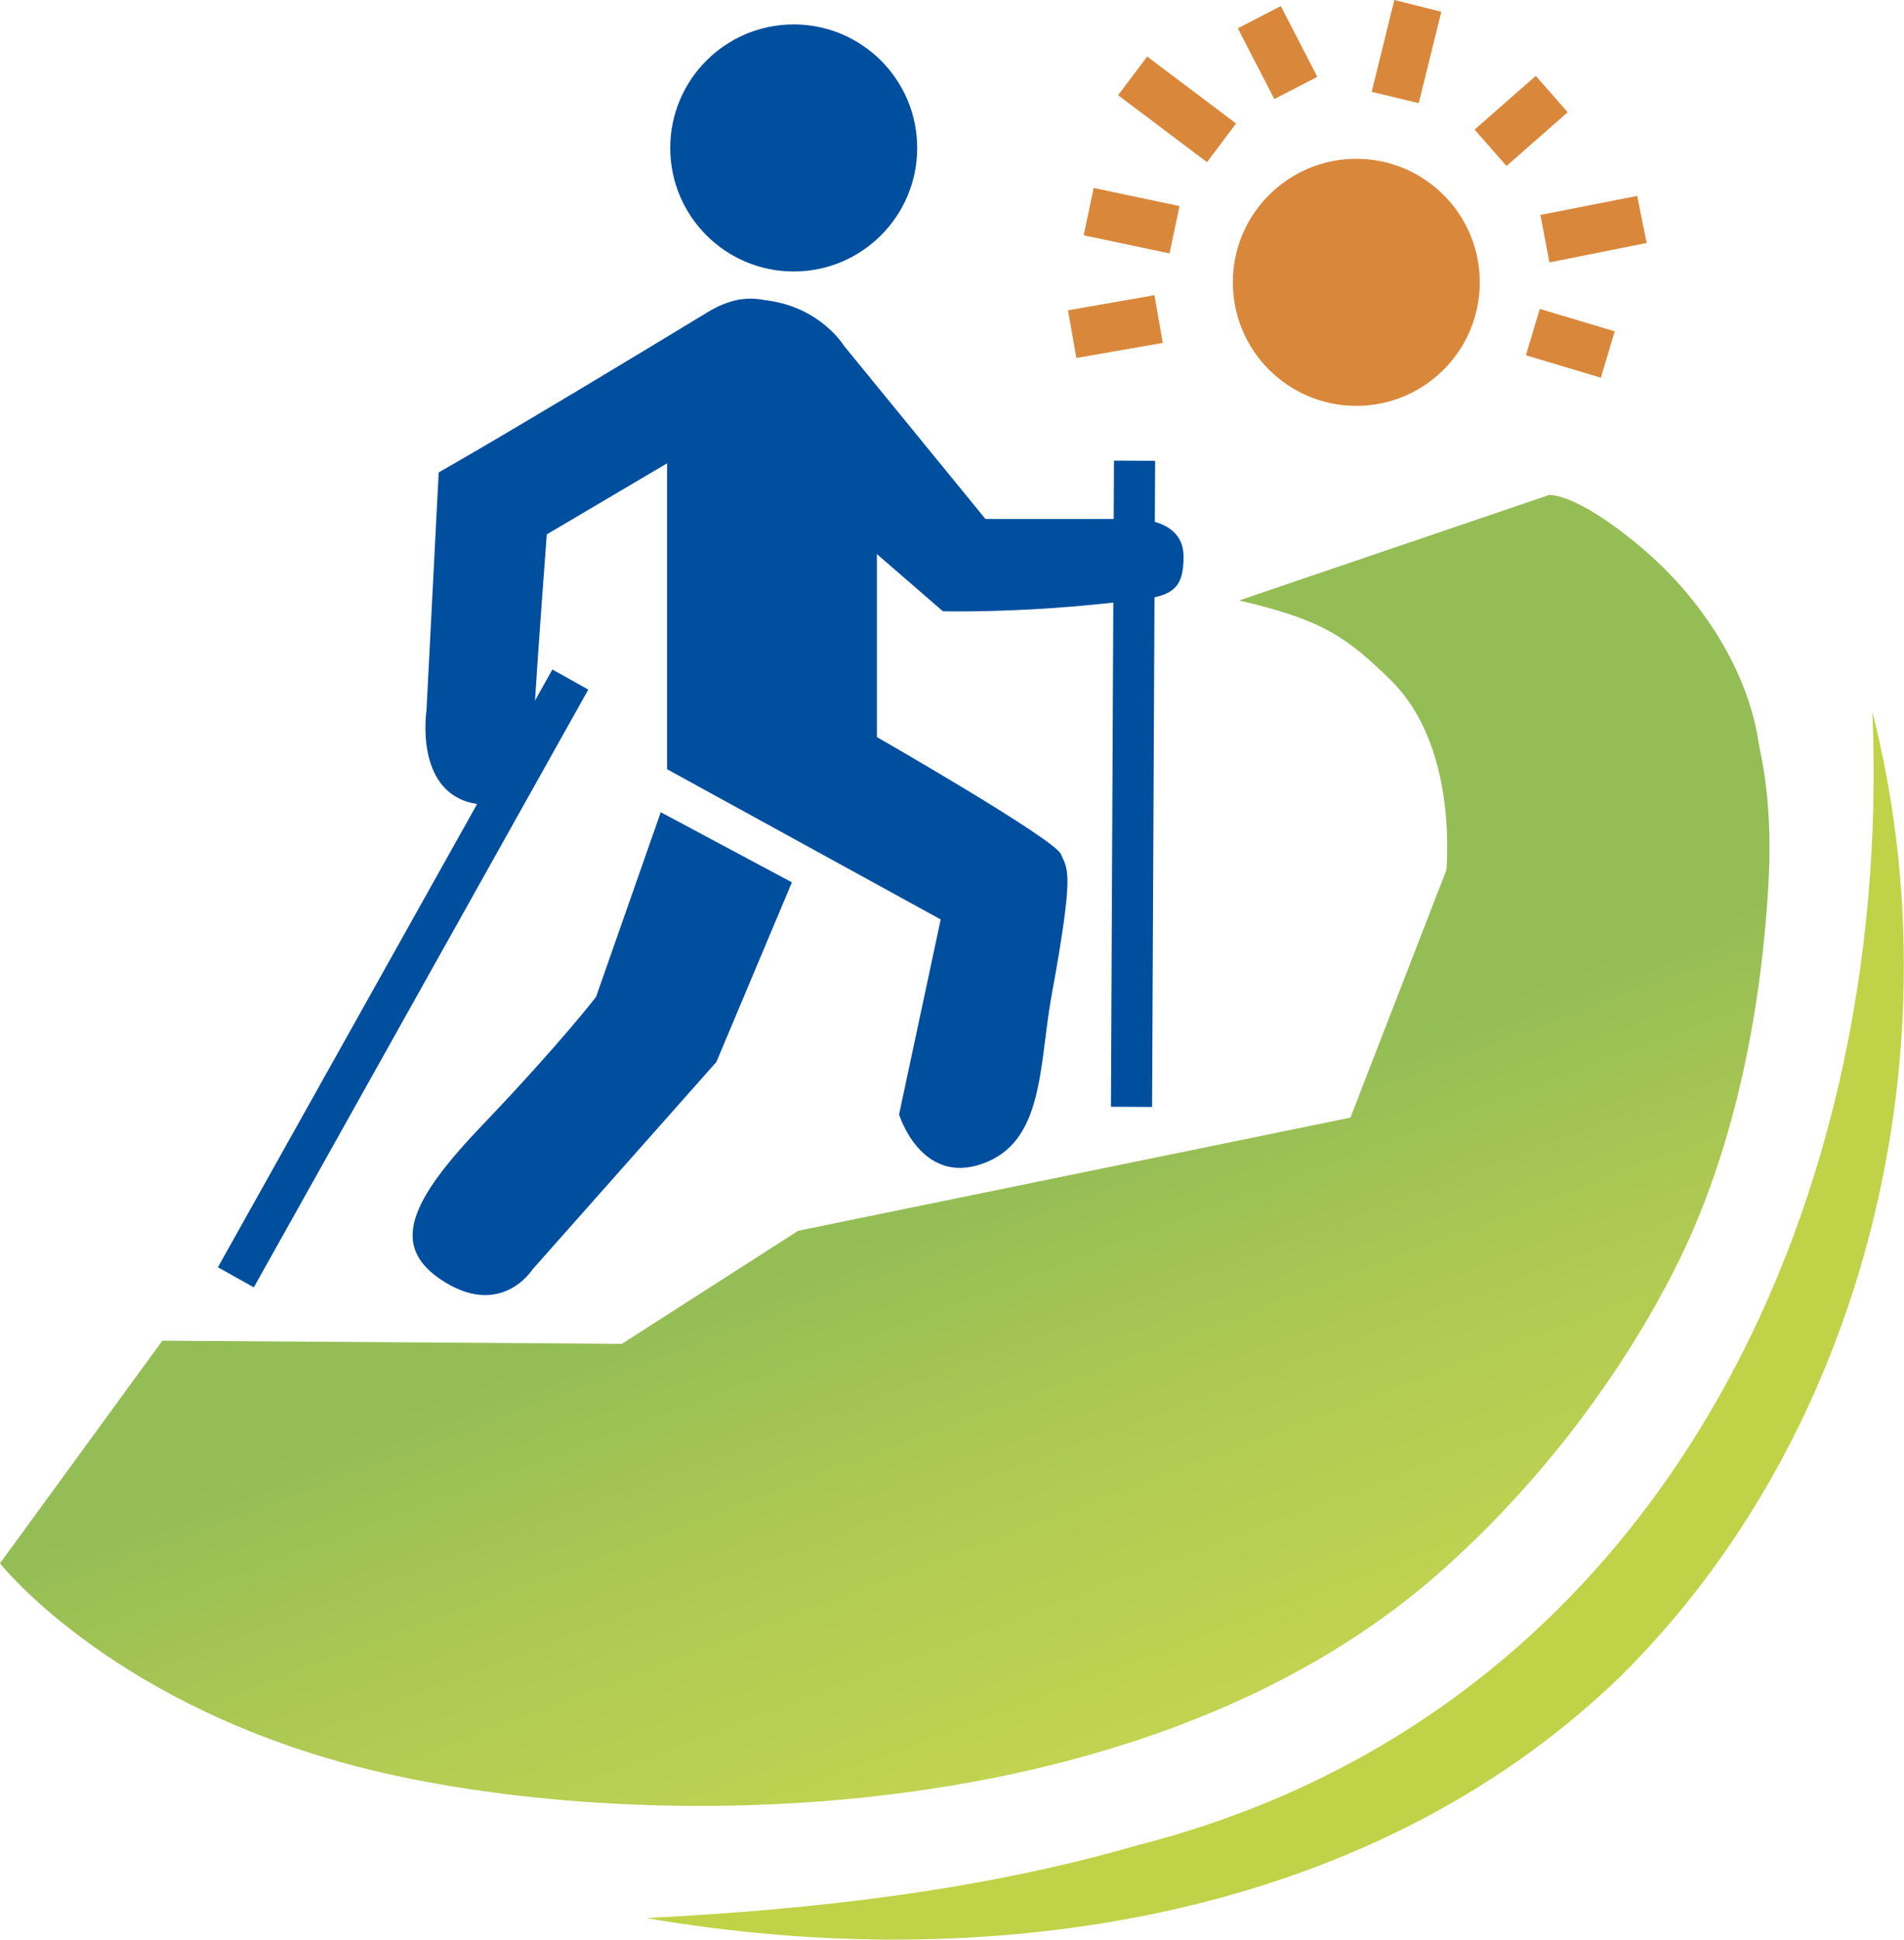 <?xml version="1.0" encoding="UTF-8"?><svg id="Layer_2" xmlns="http://www.w3.org/2000/svg" xmlns:xlink="http://www.w3.org/1999/xlink" viewBox="0 0 42.1 42.87"><defs><style>.cls-1{fill:url(#linear-gradient);}.cls-2{fill:#004f9f;}.cls-3{fill:#c0d348;}.cls-4{fill:#d9883b;}.cls-5{fill:#94bd55;}</style><linearGradient id="linear-gradient" x1="25.62" y1="446.57" x2="19.37" y2="429.97" gradientTransform="translate(0 -404.72)" gradientUnits="userSpaceOnUse"><stop offset="0" stop-color="#c7d650"/><stop offset=".23" stop-color="#c0d351"/><stop offset=".57" stop-color="#aec953"/><stop offset=".9" stop-color="#94bd55"/></linearGradient></defs><g id="Vrstva_1"><circle class="cls-2" cx="17.55" cy="3.27" r="2.73"/><path class="cls-2" d="m9.7,10.44l-.27,5.26s-.27,1.77,1.02,2.05c1.3.27,1.3-.96,1.37-2.12s.27-3.82.27-3.82l2.66-1.57v6.76l6.05,3.32-.92,4.31s.48,1.57,1.84,1.09c1.37-.48,1.25-2.16,1.53-3.71.52-2.82.35-2.79.21-3.13s-4.07-2.59-4.07-2.59v-6.05s-1.25-4.9-3.76-3.33c-4.5,2.73-5.93,3.53-5.93,3.53Z"/><path class="cls-2" d="m14.61,17.95l2.9,1.55-1.67,3.97-4.07,4.59s-.71,1.12-2.05.2c-1.1-.76-.62-1.76.96-3.41,1.72-1.8,2.5-2.82,2.5-2.82l1.43-4.08Z"/><rect class="cls-2" x="1.34" y="21.16" width="15.14" height=".91" transform="translate(-14.3 18.84) rotate(-60.76)"/><rect class="cls-2" x="17.91" y="16.87" width="14.28" height=".91" transform="translate(7.61 42.29) rotate(-89.73)"/><path class="cls-2" d="m18.66,7.64l3.13,3.83h3.13s1.25-.1,1.25.83-.42.9-1.77,1.04c-1.98.21-3.55.17-3.55.17l-2.61-2.26s-3.79-4.52-1.81-4.63c1.56-.08,2.23,1.02,2.23,1.02Z"/><circle class="cls-4" cx="29.99" cy="6.24" r="2.73"/><rect class="cls-4" x="34.19" y="6.72" width="1.07" height="1.73" transform="translate(17.5 38.68) rotate(-73.34)"/><polygon class="cls-4" points="34.26 5.8 34.06 4.75 36.2 4.33 36.41 5.37 34.26 5.8"/><rect class="cls-4" x="32.73" y="2.14" width="1.8" height="1.07" transform="translate(6.59 22.84) rotate(-41.26)"/><polygon class="cls-4" points="31.37 2.28 30.33 2.03 30.83 0 31.87 .26 31.37 2.28"/><rect class="cls-4" x="27.71" y=".28" width="1.07" height="1.76" transform="translate(2.62 13.09) rotate(-27.31)"/><rect class="cls-4" x="25.49" y="1.18" width="1.07" height="2.46" transform="translate(8.45 21.76) rotate(-53.03)"/><rect class="cls-4" x="24.49" y="3.91" width="1.07" height="1.94" transform="translate(15.09 28.36) rotate(-78.11)"/><rect class="cls-4" x="23.69" y="6.68" width="1.94" height="1.07" transform="translate(-.87 4.35) rotate(-9.9)"/><path class="cls-1" d="m0,34.55s2.34,2.97,7.63,4.42c5.72,1.57,17.45,1.79,24.25-4.26,2.32-2.06,4.05-4.49,5.15-6.66,1.3-2.56,1.9-5.6,2.07-8.46.2-3.41-.83-4.64-.83-4.64l-2.68,1.53-3.02,1.23-2.71,6.99-12.21,2.5-3.9,2.5-10.16-.07-3.59,4.92Z"/><path class="cls-5" d="m27.4,13.27l6.85-2.33s.58-.07,2.03,1.15c1.46,1.23,2.34,2.81,2.58,4.17,1.34,7.77-6.9,3.23-6.9,3.23,0,0,.38-2.87-1.19-4.44-1-.98-1.53-1.35-3.37-1.78Z"/><path class="cls-3" d="m41.4,15.73c1.88,7.37-.07,15.88-5.58,21.33-5.66,5.46-14.11,6.61-21.53,5.33,3.74-.19,7.42-.61,10.9-1.62,11.39-2.92,16.68-13.92,16.21-25.04h0Z"/></g></svg>